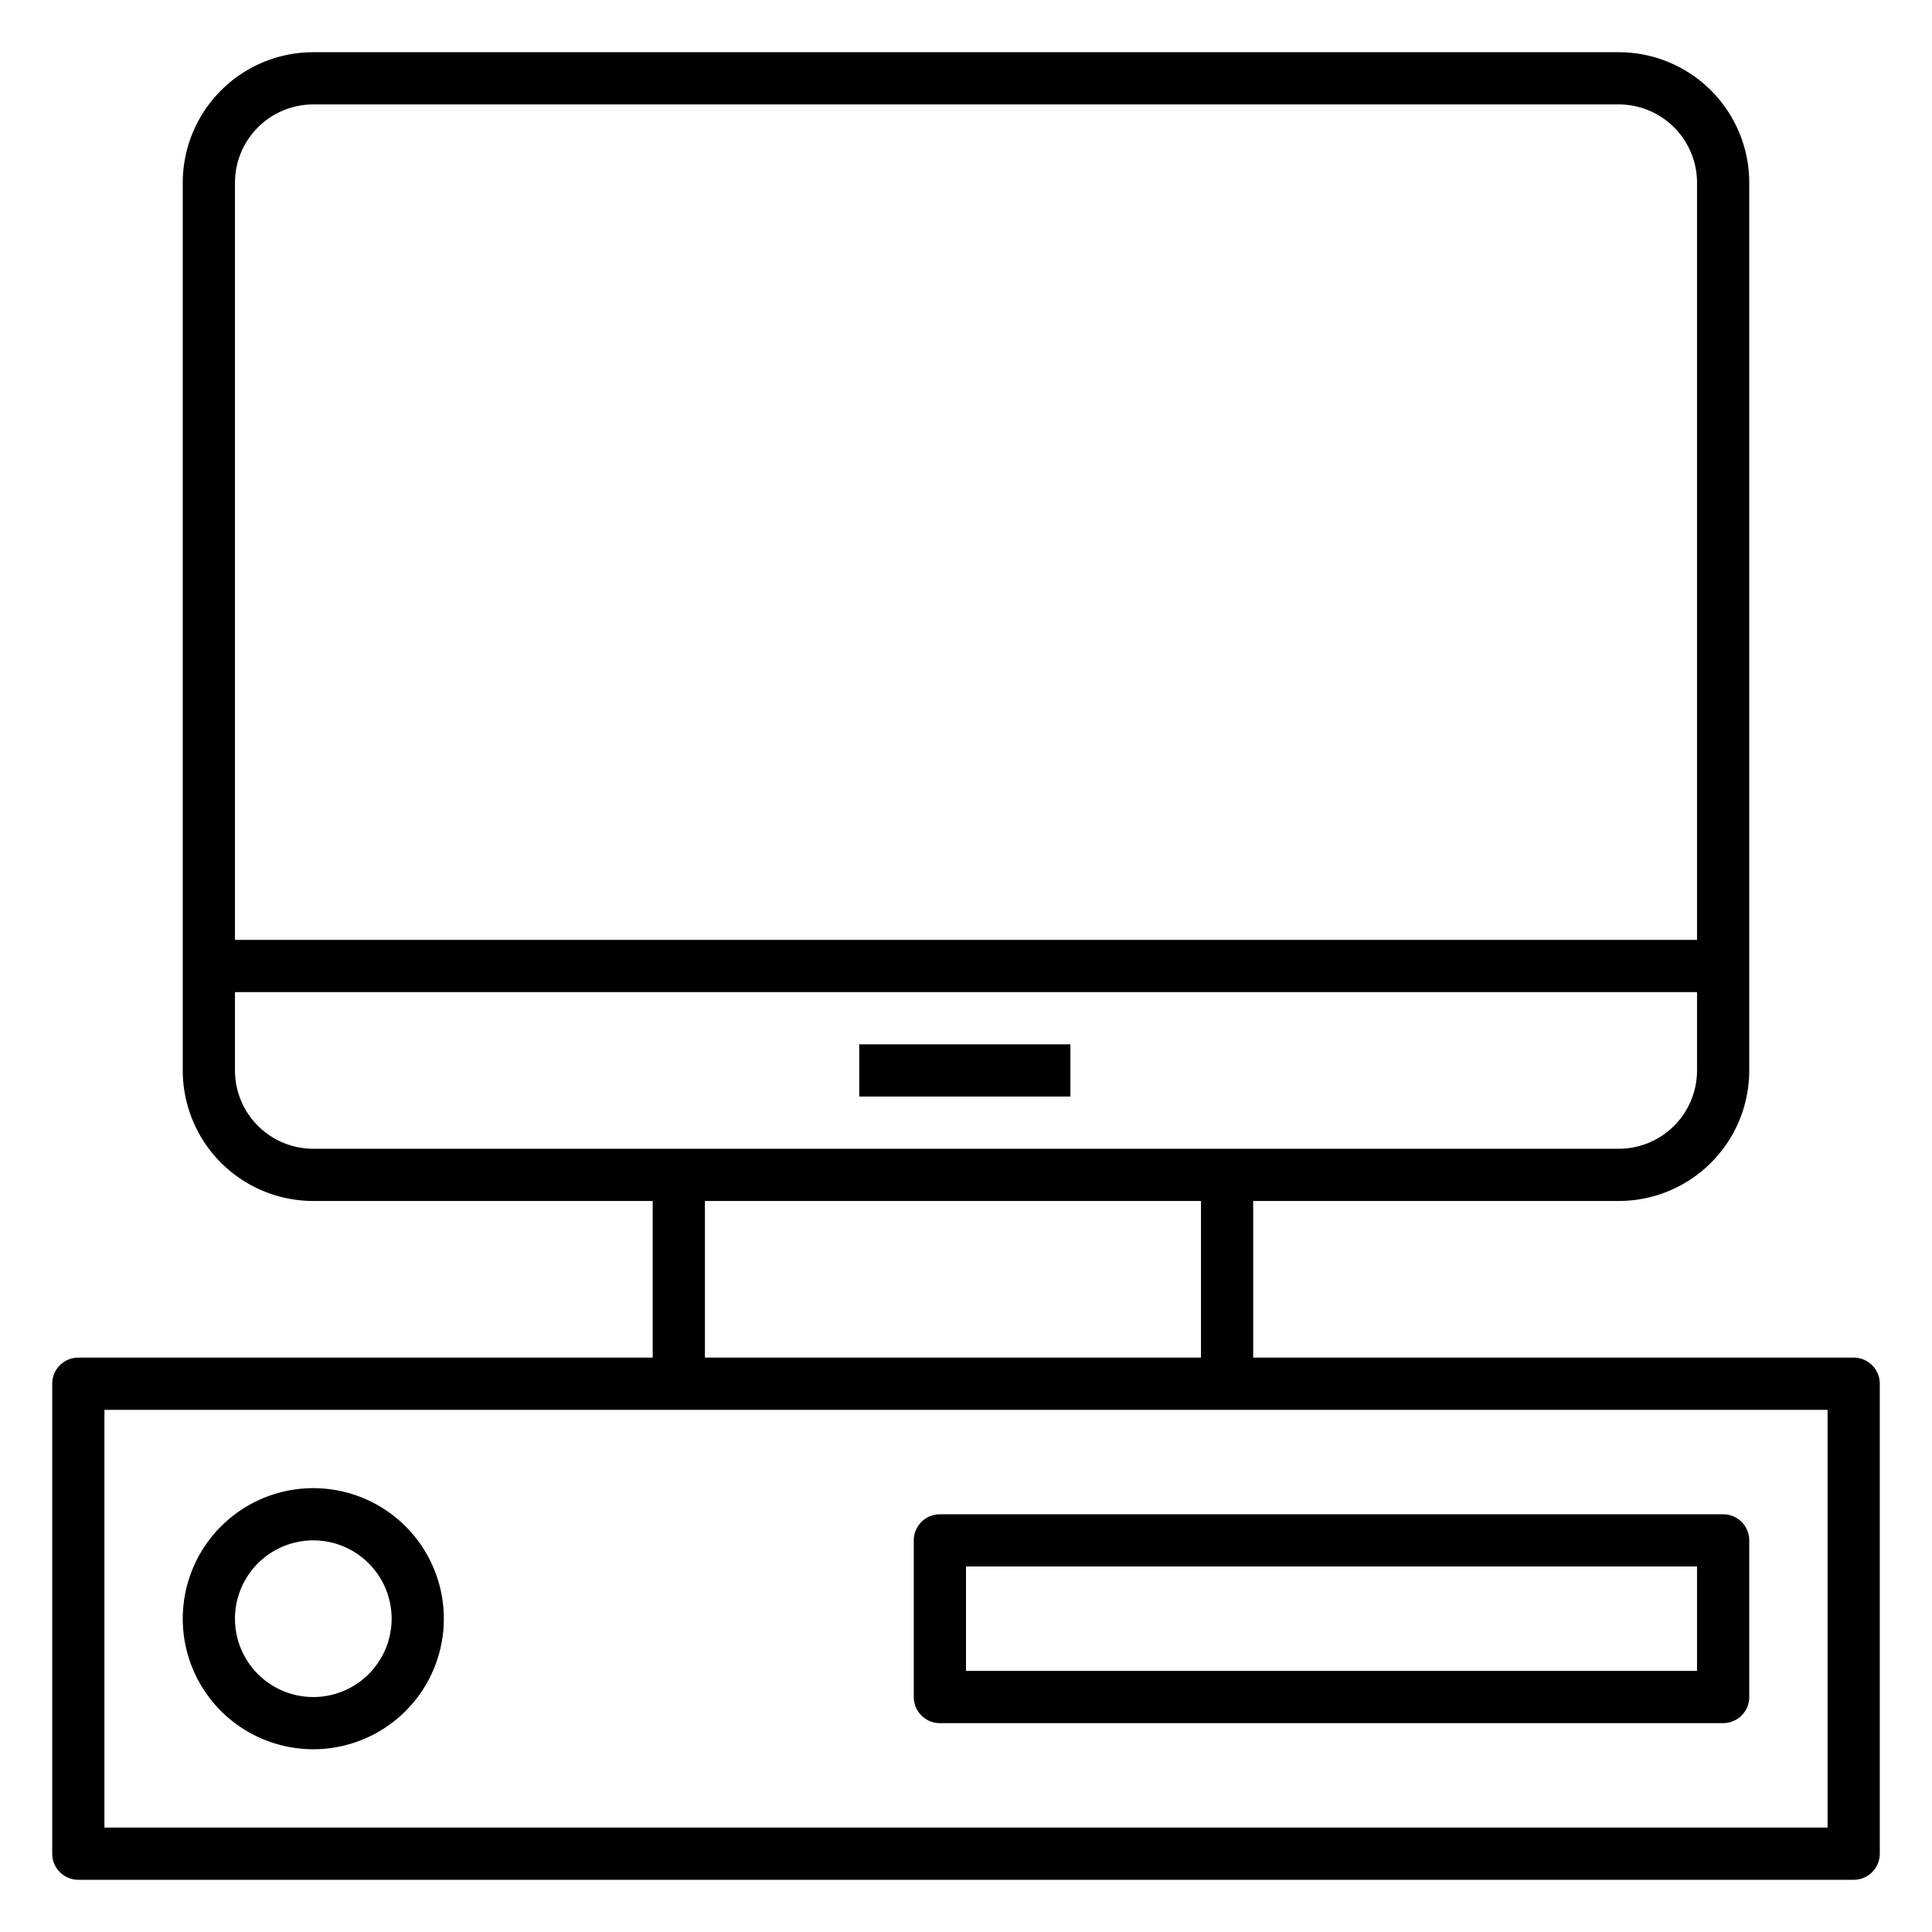 <svg id="Icons" height="512" viewBox="0 0 74 74" width="512" xmlns="http://www.w3.org/2000/svg"><path d="m71 72h-68a1 1 0 0 1 -1-1v-18a1 1 0 0 1 1-1h68a1 1 0 0 1 1 1v18a1 1 0 0 1 -1 1zm-67-2h66v-16h-66z"/><path d="m12 67a5 5 0 1 1 5-5 5 5 0 0 1 -5 5zm0-8a3 3 0 1 0 3 3 3 3 0 0 0 -3-3z"/><path d="m66 66h-30a1 1 0 0 1 -1-1v-6a1 1 0 0 1 1-1h30a1 1 0 0 1 1 1v6a1 1 0 0 1 -1 1zm-29-2h28v-4h-28z"/><path d="m62 46h-50a5 5 0 0 1 -5-5v-34a5 5 0 0 1 5-5h50a5 5 0 0 1 5 5v34a5 5 0 0 1 -5 5zm-50-42a3 3 0 0 0 -3 3v34a3 3 0 0 0 3 3h50a3 3 0 0 0 3-3v-34a3 3 0 0 0 -3-3z"/><path d="m46 45h2v8h-2z"/><path d="m25 45h2v8h-2z"/><path d="m8 36h58v2h-58z"/><path d="m32.91 40h8.09v2h-8.09z"/></svg>